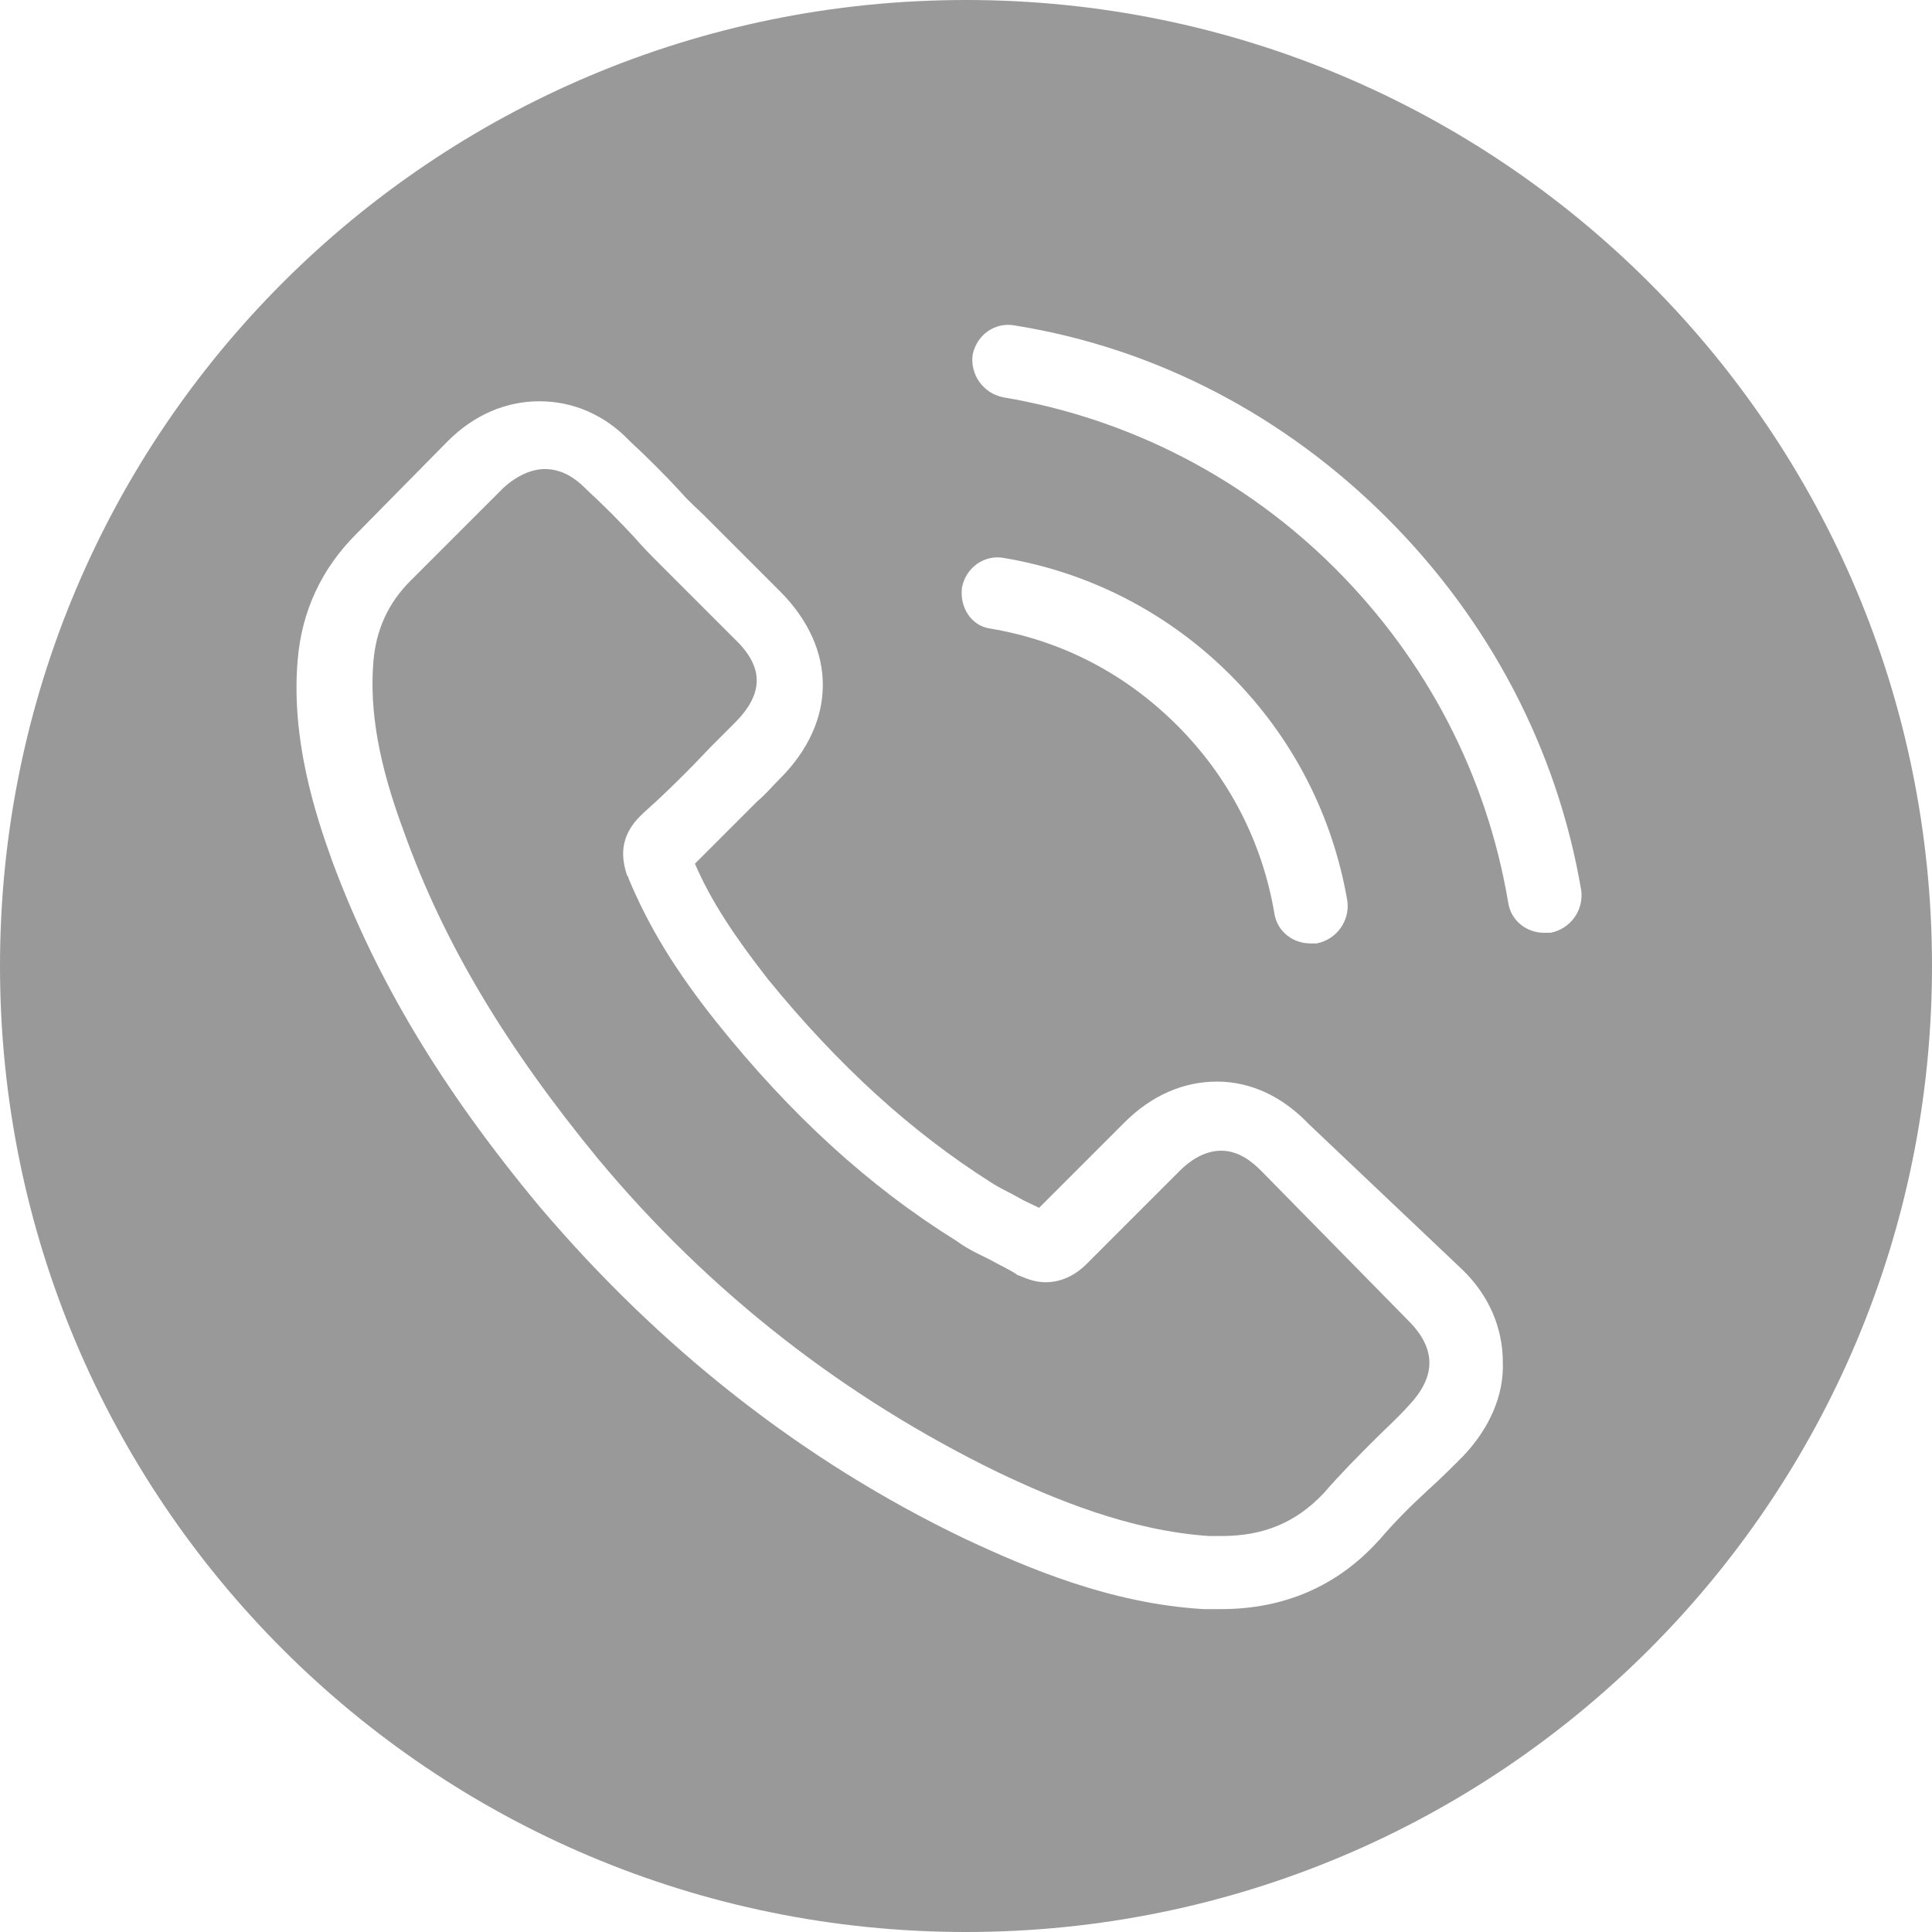 <?xml version="1.0" encoding="UTF-8"?>
<!-- Generator: Adobe Illustrator 28.2.0, SVG Export Plug-In . SVG Version: 6.00 Build 0)  -->
<svg xmlns="http://www.w3.org/2000/svg" xmlns:xlink="http://www.w3.org/1999/xlink" version="1.1" id="Ebene_1" x="0px" y="0px" viewBox="0 0 145.4 145.4" style="enable-background:new 0 0 145.4 145.4;" xml:space="preserve">
<style type="text/css">
	.st0{fill:#999999;}
</style>
<g>
	<path class="st0" d="M94.9,88.1C94.8,88.1,94.8,88.1,94.9,88.1c-0.7-0.7-1.7-1.5-3-1.5c-1.3,0-2.4,0.8-3.1,1.5l-7,7   c-0.3,0.3-1.4,1.4-3.1,1.4c-0.7,0-1.3-0.2-2-0.5c-0.1,0-0.2-0.1-0.2-0.1c-0.6-0.4-1.3-0.7-2-1.1c-0.8-0.4-1.7-0.8-2.5-1.4   c-6.6-4.1-12.5-9.5-18.1-16.5l0,0c-3.1-3.9-5.1-7.2-6.6-10.8c0-0.1,0-0.1-0.1-0.2c-0.4-1.2-0.7-2.9,1.1-4.6c0,0,0.1-0.1,0.1-0.1   c1.8-1.6,3.4-3.2,5.1-5c0.6-0.6,1.2-1.2,1.8-1.8c2.2-2.2,2.2-4.2,0-6.3l-5.6-5.6c-0.7-0.7-1.3-1.3-1.9-2c-1.2-1.3-2.4-2.5-3.7-3.7   c0,0,0,0-0.1-0.1c-0.7-0.7-1.7-1.4-3-1.4c-1,0-2.1,0.5-3.1,1.4l-7,7c-1.7,1.7-2.6,3.7-2.8,6.1c-0.3,3.7,0.4,7.7,2.3,12.8   C33.4,71,38.1,78.8,45,87.2c8.4,10.1,18.6,18,30.1,23.6c4.2,2,9.9,4.4,15.9,4.8c0.3,0,0.6,0,0.9,0c3.2,0,5.6-1,7.7-3.2   c1.3-1.5,2.6-2.8,3.9-4.1c0.9-0.9,1.7-1.6,2.5-2.5c2.1-2.2,2.1-4.3,0-6.4L94.9,88.1z"></path>
	<path class="st0" d="M72.7,0C32.5,0,0,32.5,0,72.7s32.5,72.7,72.7,72.7s72.7-32.5,72.7-72.7S112.9,0,72.7,0z M72.4,44.2   c0.3-1.5,1.7-2.5,3.2-2.2c6.5,1.1,12.4,4.2,17,8.8c4.7,4.7,7.7,10.6,8.8,17c0.2,1.5-0.8,2.9-2.3,3.2c-0.2,0-0.3,0-0.5,0   c-1.3,0-2.5-0.9-2.7-2.3c-0.9-5.3-3.4-10.2-7.3-14.1s-8.7-6.4-14.1-7.3C73.1,47.1,72.2,45.7,72.4,44.2z M110.1,109.6   c-0.9,0.9-1.8,1.8-2.7,2.6c-1.3,1.2-2.5,2.4-3.6,3.7c0,0-0.1,0.1-0.1,0.1c-3.1,3.4-7.1,5.1-11.8,5.1c-0.4,0-0.9,0-1.3,0   c-7-0.4-13.3-3.1-18-5.3c-12.3-5.9-23-14.4-32-25c-7.4-8.9-12.3-17.1-15.6-26c-1.3-3.6-3.1-9.2-2.6-15.1c0.3-3.7,1.8-6.9,4.4-9.5   l6.9-7c0,0,0,0,0,0c2-2,4.4-3,6.9-3s4.9,1,6.8,3c1.3,1.2,2.6,2.5,3.8,3.8c0.6,0.7,1.3,1.3,1.9,1.9l5.6,5.6c4.3,4.3,4.3,9.8,0,14.1   c-0.6,0.6-1.1,1.2-1.7,1.7c-1.5,1.5-3.1,3.1-4.7,4.7c1.2,2.8,3,5.5,5.5,8.7c5.3,6.5,10.8,11.5,16.8,15.3c0.6,0.4,1.3,0.7,2,1.1   c0.5,0.3,1,0.5,1.6,0.8l6.4-6.4c2.1-2.1,4.5-3.1,7-3.1c2.5,0,4.9,1.1,6.9,3.2L110,95.5c2.1,2,3.1,4.5,3.1,7   C113.2,105,112.1,107.5,110.1,109.6z M116.7,70.2c-0.2,0-0.3,0-0.5,0c-1.3,0-2.5-0.9-2.7-2.3c-1.6-9.5-6.1-18.2-13-25.1   C93.7,36,85,31.5,75.5,29.9c-1.5-0.3-2.5-1.7-2.3-3.2c0.3-1.5,1.7-2.5,3.2-2.2C87,26.2,96.7,31.3,104.4,39S117.2,56.4,119,67   C119.2,68.5,118.2,69.9,116.7,70.2z"></path>
</g>
</svg>
